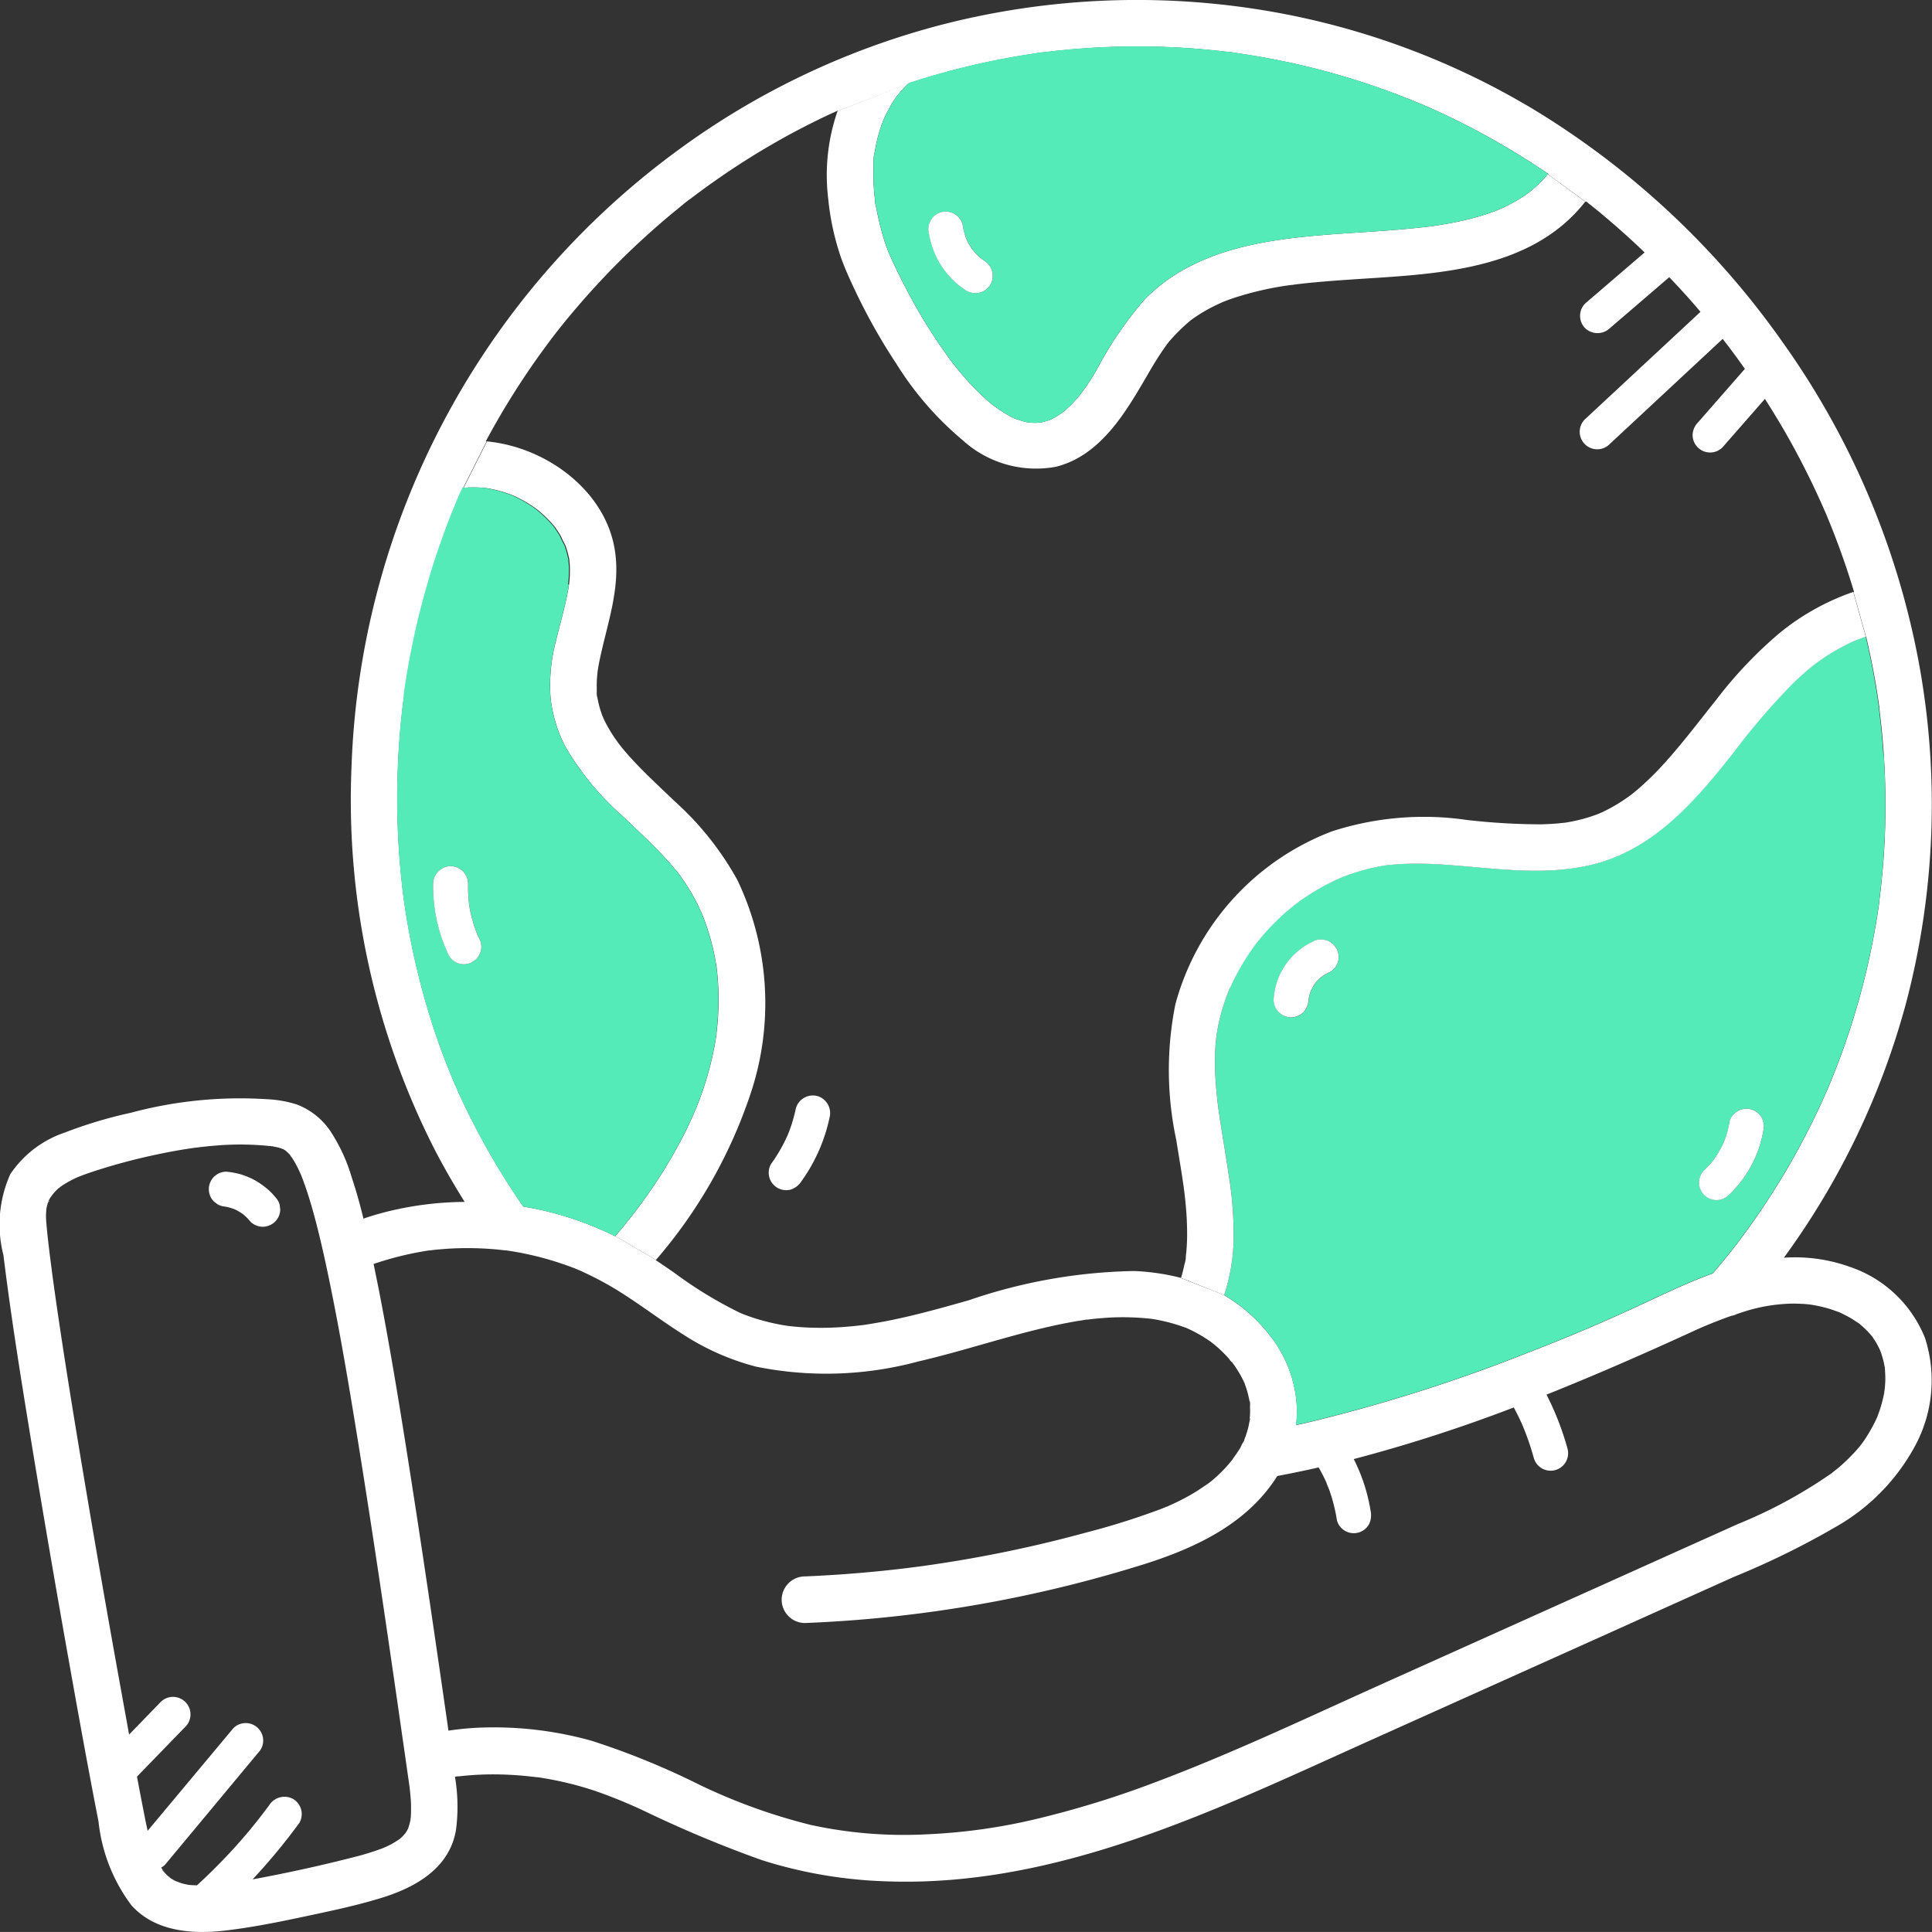 <svg id="Sustainability_White" xmlns="http://www.w3.org/2000/svg" width="92.943" height="92.941" viewBox="0 0 92.943 92.941">
  <rect x="0" y="0" width="92.943" height="92.941" fill="#333333" stroke="none"/>
  <path id="Path_4435" data-name="Path 4435" d="M102.869,110.993h0c0-.058.009-.117.011-.177.007-.121.007-.242,0-.363,0-.074.022-.262-.022-.318.007.043.011.076.013.1a.247.247,0,0,0-.007-.036l-.013-.076c-.011-.065-.025-.13-.04-.193-.027-.117-.056-.229-.092-.343-.031-.1-.07-.2-.1-.3-.027-.054-.052-.112-.081-.166a5.3,5.3,0,0,0-.386-.653c-.029-.043-.061-.085-.092-.128h0c-.009-.011-.016-.022-.025-.034-.058-.083-.049-.049-.025-.011-.058-.065-.139-.179-.157-.2a6.331,6.331,0,0,0-.581-.57c-.04-.036-.083-.07-.123-.105-.009-.007-.128-.094-.128-.1l-.036-.027-.135-.092a7.153,7.153,0,0,0-.668-.395c-.11-.056-.22-.108-.332-.159-.027-.011-.043-.02-.056-.025-.031-.011-.063-.02-.09-.029a8.458,8.458,0,0,0-.908-.271c-.146-.034-.294-.065-.442-.092-.083-.016-.166-.027-.249-.04h-.013a12.5,12.5,0,0,0-1.854-.061c-.323.016-.646.043-.966.078-.067.007-.137.016-.2.025l-.029,0-.027,0c-.152.027-.3.047-.455.072-2.592.442-5.074,1.35-7.63,1.94a16.97,16.97,0,0,1-7.823.249,11.972,11.972,0,0,1-3.493-1.543c-1-.632-1.946-1.352-2.946-1.989a15.383,15.383,0,0,0-1.514-.85c-.137-.067-.278-.132-.417-.2l-.112-.049c-.052-.02-.13-.054-.13-.054-.244-.1-.489-.188-.738-.271a14.754,14.754,0,0,0-1.646-.453c-.3-.065-.6-.121-.908-.166-.045-.007-.087-.013-.132-.018-.011,0-.02,0-.027,0-.139-.013-.276-.031-.415-.043a15.477,15.477,0,0,0-1.706-.061c-.309.007-.617.022-.924.049-.121.009-.244.02-.368.034l-.229.027H63.39l-.016,0a15.555,15.555,0,0,0-2.655.65c.09.435.179.87.265,1.305.585,3.014,1.072,6.047,1.545,9.079.628,4.018,1.213,8.041,1.792,12.066a14.286,14.286,0,0,1,1.545-.146,17.5,17.5,0,0,1,5.337.632,36.938,36.938,0,0,1,5.209,2.126,27.789,27.789,0,0,0,5.33,1.922,21.008,21.008,0,0,0,5.552.455,27.868,27.868,0,0,0,5.556-.8,46.535,46.535,0,0,0,5.615-1.76c3.657-1.381,7.225-3.079,10.844-4.707l11.42-5.133q2.822-1.271,5.646-2.538a22.966,22.966,0,0,0,4.5-2.444c.007-.009.224-.182.249-.2.074-.061.148-.126.22-.188.159-.144.314-.289.462-.444.13-.132.258-.271.377-.413.009-.009.13-.166.13-.161.025-.04.054-.076.083-.117a7.744,7.744,0,0,0,.632-1.11c.011-.025.02-.043.029-.058s.011-.036.02-.065l.074-.2c.07-.2.128-.4.177-.608.025-.1.045-.206.065-.309,0-.02.025-.206.027-.206.011-.141.022-.28.025-.422,0-.173-.011-.341-.02-.513a.469.469,0,0,1,0-.054.412.412,0,0,1-.013-.052c-.022-.1-.038-.2-.065-.3s-.054-.2-.085-.294c0-.016-.061-.159-.067-.186a4.263,4.263,0,0,0-.2-.388c-.052-.083-.108-.164-.161-.247a.276.276,0,0,0-.018-.027.178.178,0,0,0-.013-.018,4.976,4.976,0,0,0-.365-.388c-.072-.067-.146-.13-.217-.193-.016-.013-.027-.025-.036-.031s-.027-.018-.047-.029c-.137-.09-.269-.182-.413-.262s-.318-.17-.484-.247c-.02-.007-.04-.016-.052-.02-.094-.031-.186-.067-.28-.1-.191-.063-.386-.117-.581-.161-.1-.022-.2-.043-.3-.063-.007,0-.07-.009-.121-.02l-.179-.022c-.1-.011-.2-.018-.3-.022-.166-.011-.334-.013-.5-.011a8.094,8.094,0,0,0-2.415.431l-.2.065a.936.936,0,0,1-.28.092,21.728,21.728,0,0,0-2.022.827c-2.26,1.034-4.547,2.036-6.866,2.962a13.672,13.672,0,0,1,1.016,2.621.841.841,0,0,1-1.621.446,13.5,13.5,0,0,0-.511-1.5.358.358,0,0,0-.022-.052c-.02-.052-.043-.1-.065-.15-.054-.117-.108-.233-.164-.348-.067-.135-.137-.269-.206-.4a74.013,74.013,0,0,1-7.7,2.484,8.471,8.471,0,0,1,.812,2.5.978.978,0,0,1-.085.648.84.84,0,0,1-1.536-.2,7.977,7.977,0,0,0-.368-1.462c-.04-.114-.105-.233-.135-.35-.029-.061-.056-.121-.085-.182-.09-.188-.188-.37-.291-.552q-.992.225-1.993.413c-.011.02-.022.04-.036.061-1.431,2.229-3.848,3.375-6.292,4.157a62.819,62.819,0,0,1-16.391,2.854,1.121,1.121,0,1,1,0-2.242q.969-.04,1.933-.112,1.019-.074,2.034-.182c.339-.036.677-.074,1.016-.117l.48-.061.052-.007.182-.025q2-.279,3.973-.684,1.947-.4,3.868-.926a35.338,35.338,0,0,0,3.6-1.135c.092-.036.182-.074.274-.11l.009,0,.038-.018c.119-.054.238-.108.357-.164.265-.126.525-.26.778-.408.283-.164.549-.345.818-.531l.027-.018c.034-.025.067-.054.1-.078.112-.092.22-.188.325-.287a6.819,6.819,0,0,0,.543-.567c.045-.052.087-.108.132-.159a.135.135,0,0,1,.016-.022c.065-.1.132-.191.2-.287s.132-.2.2-.307a1.244,1.244,0,0,1,.161-.3c.013-.036.025-.07.036-.105a.35.35,0,0,1-.025.058c0-.013.011-.034.022-.065l.061-.161c.045-.135.087-.271.121-.408.007-.022.047-.242.07-.354,0,.049,0,.092.009-.02a.109.109,0,0,0,0-.027c0-.007,0-.009,0-.011Zm30.288-34.123v0ZM64.744,128.207c-.038.007-.074.013-.11.018a8.616,8.616,0,0,1,.052,2.54c-.294,1.812-1.87,2.742-3.484,3.254-1.242.392-2.536.659-3.81.931s-2.549.527-3.841.677c-1.576.182-3.361.04-4.485-1.224a8.125,8.125,0,0,1-1.579-4.02c-.513-2.623-.987-5.254-1.455-7.886q-.925-5.19-1.78-10.393c-.489-2.984-.971-5.973-1.341-8.978a5.929,5.929,0,0,1,.33-3.888,5.124,5.124,0,0,1,2.632-2.007,21.36,21.36,0,0,1,3.148-.944A20.277,20.277,0,0,1,55.6,95.63a5.542,5.542,0,0,1,1.433.256,3.425,3.425,0,0,1,1.6,1.267,8.323,8.323,0,0,1,1.036,2.242c.217.65.4,1.314.563,1.98q.457-.158.928-.283a15.917,15.917,0,0,1,3.94-.522c-.538-.861-1.045-1.74-1.507-2.644a37.073,37.073,0,0,1-3.937-18.254A38.405,38.405,0,0,1,75.26,50.051a37.249,37.249,0,0,1,13.1-6.191,37.677,37.677,0,0,1,14.487-.722,36.853,36.853,0,0,1,13.729,4.906A40.021,40.021,0,0,1,128.51,59.222a38.741,38.741,0,0,1,6.561,15.485,37.531,37.531,0,0,1-.648,16.368,37.112,37.112,0,0,1-5.859,12.18,7.787,7.787,0,0,1,3.123.422,5.941,5.941,0,0,1,3.668,3.444,6.637,6.637,0,0,1-.482,5.193,9.857,9.857,0,0,1-3.7,3.825,39.391,39.391,0,0,1-5.014,2.471q-2.919,1.312-5.837,2.626l-11.678,5.249c-7.361,3.31-15.028,7.09-23.315,6.769a22,22,0,0,1-5.942-1.022,57.944,57.944,0,0,1-5.642-2.359,24.086,24.086,0,0,0-2.372-.969,16.2,16.2,0,0,0-2.6-.632l-.173-.027-.016,0h-.025l-.007,0-.074-.009-.3-.034c-.217-.022-.437-.043-.655-.056q-.653-.044-1.305-.034c-.466.009-.928.04-1.392.092a.462.462,0,0,1-.047,0,.02.02,0,0,0-.011,0h-.022Zm-3.561,3.446a.12.12,0,0,0,.018-.009.391.391,0,0,0,.076-.034c.011,0,.022-.007.031-.011.083-.04.164-.078.244-.121.148-.078.287-.168.426-.26h0a.051.051,0,0,1,.011-.011c.047-.045.1-.087.141-.132s.081-.092.121-.137c.045-.067.085-.137.123-.209l.007-.016a3.264,3.264,0,0,0,.1-.35.347.347,0,0,0,.009-.047.138.138,0,0,0,0,.029c0-.058.016-.126.02-.186.011-.168.013-.336.011-.5,0-.209-.018-.415-.038-.621-.007-.09-.018-.177-.027-.267-.007-.047-.011-.094-.018-.139q-.272-1.907-.547-3.812c-.6-4.162-1.213-8.323-1.881-12.476-.431-2.673-.874-5.343-1.422-8-.22-1.067-.457-2.132-.744-3.184-.141-.513-.294-1.027-.478-1.527-.038-.11-.081-.217-.123-.325a.464.464,0,0,0-.018-.045c-.065-.148-.135-.3-.211-.442s-.157-.283-.247-.417a.123.123,0,0,0-.016-.02.114.114,0,0,0-.02-.029.194.194,0,0,0-.016-.022.157.157,0,0,0-.018-.022s0,0,0-.007v0c-.007-.011-.016-.022-.022-.036a.14.14,0,0,0,.022.036c-.063-.067-.132-.13-.2-.193-.02-.013-.043-.029-.065-.043s-.065-.036-.1-.052c-.063-.02-.126-.043-.191-.061-.085-.02-.173-.036-.26-.052a.37.37,0,0,1,.047,0c-.022,0-.045-.007-.067-.009h-.025c-.067-.013-.159-.018-.112-.011a13.771,13.771,0,0,0-2.3-.045c-.294.02-.585.045-.879.078-.119.013-.238.027-.357.043h-.02c-.074.009-.15.02-.224.031q-.817.121-1.626.294a28.864,28.864,0,0,0-3.094.827c-.137.047-.274.092-.41.141-.047.016-.269.105-.289.11a5.205,5.205,0,0,0-.59.3c-.094.054-.182.114-.271.173-.029.031-.083.063-.108.085-.126.11-.226.238-.341.357a1.015,1.015,0,0,1,.081-.076,1.913,1.913,0,0,0-.144.188c-.007.009-.025.052-.045.1.007-.036,0-.049-.02.013-.009.029-.018.058-.029.087a.078.078,0,0,1-.02.027s.011-.007.016-.011-.007.02-.009.029c-.025.078-.045.159-.063.24,0,.025-.007.049-.009.074,0,.072-.011.146-.011.218a3.747,3.747,0,0,0,.02.475c.038.46.094.919.148,1.377.034.274.07.545.105.816.007.065.016.13.025.2a.007.007,0,0,0,0,0l.061.448c.426,3.063.926,6.117,1.435,9.169q.834,4.978,1.731,9.944l.471,2.6,1.518-1.567a.841.841,0,0,1,1.188,1.191l-2.327,2.4q.212,1.13.437,2.258c.025.117.052.231.076.348l4.124-4.937a.84.84,0,0,1,1.188,1.188L50.7,132.441a.632.632,0,0,1-.2.152l.074.105c-.025-.02-.025.009.022.063.016.016.031.034.047.052a.09.09,0,0,0,.011.02.032.032,0,0,0,0-.013l.027.034c.045.047.09.092.135.137a2.329,2.329,0,0,1,.179.155l-.045-.049a.306.306,0,0,0,.047.034q.077.05.161.094c.022.011.049.022.076.034l.038.013a2.85,2.85,0,0,0,.3.1c.083.02.168.038.251.054h0c.135.013.269.018.4.022.63-.579,1.235-1.184,1.81-1.818.314-.348.619-.7.913-1.065l.215-.267c.029-.04.061-.078.092-.119l.045-.058c.135-.173.267-.35.4-.527a.864.864,0,0,1,1.15-.3.843.843,0,0,1,.3,1.15A29.091,29.091,0,0,1,54.9,133.16c.35-.063.7-.13,1.045-.2q1.968-.39,3.908-.89a12.517,12.517,0,0,0,1.33-.417ZM62.172,76.3c-.04.327-.081.659-.114.989-.078.76-.132,1.52-.164,2.285a37.659,37.659,0,0,0,.076,4.471c.031.4.067.794.112,1.188.018.164.036.33.056.493.009.072.02.144.029.218,0,.034.013.1.016.126.105.738.231,1.471.381,2.2a35.768,35.768,0,0,0,1.17,4.31q.363,1.063.8,2.1c.025.056.07.164.078.186l.1.229c.087.2.175.388.265.583.159.341.325.682.5,1.018a35.28,35.28,0,0,0,2.446,4.1c.217.036.433.074.65.119a15.782,15.782,0,0,1,3.547,1.2c.074.034.148.072.222.108a.049.049,0,0,0,.009-.011l1.953,1.15-.009.011q.451.3.9.614a19.916,19.916,0,0,0,3.144,1.915c.022.011.047.02.069.031l.063.025c.063.025.123.049.186.072.141.052.283.1.426.146.3.094.605.175.915.24.161.036.325.067.489.094l.117.018c.047.007.164.022.177.022.3.034.6.056.9.067a14.708,14.708,0,0,0,1.913-.052c.184-.016.368-.034.552-.056l.141-.018.112-.016c.3-.045.594-.1.892-.152,1.37-.262,2.715-.639,4.058-1.02a25.779,25.779,0,0,1,7.962-1.408,10.892,10.892,0,0,1,2.188.314l2.148.845a.023.023,0,0,0,0,.009,7.777,7.777,0,0,1,2.287,2.058,5.987,5.987,0,0,1,1.193,3.182,4.881,4.881,0,0,1-.031,1.007c.17-.038.341-.072.511-.112a78.629,78.629,0,0,0,10.622-3.363c1.744-.675,3.164-1.269,4.854-2.038,1.341-.61,2.673-1.28,4.061-1.783.379-.442.749-.892,1.105-1.352l.076-.1.164-.218c.092-.121.182-.244.269-.365.2-.269.388-.538.574-.812a36.028,36.028,0,0,0,2.09-3.44q.478-.9.906-1.823c.135-.294.265-.59.395-.886a.333.333,0,0,1,.016-.038c0-.007,0-.011.007-.018.034-.083.067-.164.1-.244.056-.137.11-.271.164-.408a35.584,35.584,0,0,0,2.065-7.617c.029-.188.056-.374.083-.561,0-.009,0-.013,0-.022s0-.016,0-.025c.007-.058.013-.117.02-.173.04-.318.076-.635.105-.953q.1-1,.139-2a36.526,36.526,0,0,0-.052-3.933q-.067-.985-.186-1.964c-.011-.083-.018-.166-.029-.247,0-.009,0-.018,0-.027a.02.02,0,0,0,0-.011v-.022c0-.02-.007-.04-.009-.049-.02-.146-.04-.291-.063-.437-.049-.318-.1-.639-.159-.957q-.175-.965-.4-1.924s-.007,0-.009,0l-.6-2.159a.184.184,0,0,0,.025-.009c-.37-1.227-.8-2.431-1.292-3.615a.163.163,0,0,0-.011-.027c-.018-.043-.034-.083-.052-.126-.036-.083-.074-.166-.11-.249-.061-.139-.123-.278-.186-.417-.137-.3-.28-.608-.426-.908q-.454-.932-.955-1.839c-.395-.713-.816-1.41-1.256-2.1q-1.019,1.167-2.043,2.334a.841.841,0,0,1-1.435-.594.888.888,0,0,1,.247-.594q1.12-1.278,2.238-2.558a.18.18,0,0,1,.031-.027c-.018-.022-.031-.045-.049-.07-.209-.3-.424-.592-.641-.883-.092-.121-.184-.242-.278-.363-.029-.04-.09-.119-.1-.132s0,0,0,0l-5.442,5.065a.842.842,0,0,1-1.191-1.191l5.563-5.175c-.157-.184-.314-.37-.475-.552-.334-.379-.679-.749-1.027-1.114l-2.857,2.453a.861.861,0,0,1-1.188,0,.842.842,0,0,1,0-1.188l2.859-2.455c-.186-.179-.374-.359-.563-.534q-.713-.656-1.453-1.276c-.235-.2-.473-.386-.711-.576l-.09-.07-.018.02-1.805-1.318a.17.17,0,0,0,.016-.018,36.411,36.411,0,0,0-4.949-2.839c-.262-.126-.527-.247-.792-.363-.146-.065-.292-.128-.435-.191l-.013,0c-.052-.022-.1-.045-.157-.065-.556-.231-1.121-.446-1.688-.648-1.1-.392-2.227-.729-3.361-1.011s-2.269-.5-3.419-.675c-.083-.011-.166-.022-.249-.036a3.37,3.37,0,0,0-.446-.056c-.283-.034-.563-.063-.843-.09q-.844-.081-1.691-.121c-1.15-.054-2.305-.054-3.455,0q-.885.044-1.762.128-.457.044-.915.1c-.076.011-.426.034-.24.025-.126.013-.253.04-.377.058a36.213,36.213,0,0,0-5.96,1.41l-.013.016L83.043,48.1s.007-.02.011-.029c-.128.056-.253.112-.379.17q-1.6.747-3.117,1.646t-2.973,1.962c-.15.11-.3.22-.446.332-.025.02-.1.072-.155.117l-.025.018a.1.1,0,0,0-.016.011l-.011.009s0,0-.007,0c-.217.161-.424.339-.632.509q-.72.585-1.408,1.209a36.621,36.621,0,0,0-2.608,2.6q-.615.676-1.2,1.383c-.215.26-.424.522-.632.787a.235.235,0,0,1-.018.025s-.007.009-.013.016l-.128.168c-.094.123-.186.249-.278.374a37.353,37.353,0,0,0-2.89,4.572.124.124,0,0,1,.04,0l-1.123,2.229h-.016a.032.032,0,0,1,0,.007h.018v0h-.02c-.085.193-.175.386-.26.579-.009.02-.013.034-.02.047-.02.047-.038.1-.058.144l-.114.278c-.061.152-.123.307-.182.462q-.2.511-.381,1.029-.367,1.033-.67,2.085a38.049,38.049,0,0,0-1.009,4.467c-.031.2-.063.395-.092.592l-.04.3a.046.046,0,0,0,0,.011c0,.007,0,.011,0,.018a.2.2,0,0,0,0,.036s0,.007,0,.009V76.3Z" transform="translate(-42.747 -42.75)" fill="#fff"/>
  <path id="Path_4436" data-name="Path 4436" d="M335.568,184.989a36.511,36.511,0,0,1,.052,3.933q-.04,1-.139,2c-.029.318-.065.635-.105.953-.007.056-.013.114-.02.173,0,.009,0,.018,0,.025s0,.013,0,.022c-.027.186-.054.372-.083.561a35.584,35.584,0,0,1-2.065,7.617c-.054.137-.108.271-.164.408-.034.081-.067.161-.1.244,0,.007,0,.011-.007.018a.33.33,0,0,0-.016.038c-.13.3-.26.592-.395.886q-.427.925-.906,1.823a36.022,36.022,0,0,1-2.09,3.44c-.186.274-.379.543-.574.812-.087.121-.177.244-.269.365l-.164.217-.076.1c-.357.46-.727.91-1.105,1.352-1.388.5-2.72,1.173-4.061,1.783-1.691.769-3.11,1.363-4.854,2.038a78.628,78.628,0,0,1-10.622,3.363c-.17.04-.341.074-.511.112a4.88,4.88,0,0,0,.031-1.007,5.987,5.987,0,0,0-1.193-3.182,7.777,7.777,0,0,0-2.287-2.058s0-.007,0-.009a9.227,9.227,0,0,0,.446-2.4,17.512,17.512,0,0,0-.233-3.406c-.076-.54-.166-1.079-.253-1.619-.045-.271-.087-.54-.13-.812-.02-.128-.04-.256-.058-.383-.009-.065-.018-.128-.029-.193,0-.011-.009-.065-.016-.112l-.02-.164c-.009-.063-.016-.128-.025-.191-.013-.128-.027-.256-.04-.381-.029-.285-.052-.572-.067-.857a12.217,12.217,0,0,1,.011-1.543c.009-.105.02-.209.031-.314,0-.025,0-.052.009-.076a.038.038,0,0,1,0-.016c.04-.233.081-.464.132-.7a10.573,10.573,0,0,1,.383-1.276l.1-.256.007-.013.013-.029c.013-.029.025-.063.036-.087.1-.215.2-.426.312-.635a11.172,11.172,0,0,1,.7-1.141c.061-.085.121-.17.184-.256.013-.02.029-.04.045-.063a.2.2,0,0,1,.02-.022c.148-.186.3-.368.46-.543a11.137,11.137,0,0,1,.955-.942c.078-.07.159-.137.24-.2.049-.043.1-.085.152-.126l.029-.022c.049-.038.164-.121.184-.137.094-.07.193-.137.289-.2a10.668,10.668,0,0,1,1.186-.7c.177-.09.359-.173.54-.253.043-.016.083-.034.123-.049.121-.047.244-.092.368-.135a9.852,9.852,0,0,1,1.289-.348c.1-.02.206-.04.309-.056l.13-.02h0c.276-.027.552-.052.83-.063a17.253,17.253,0,0,1,1.769.027c2.428.15,4.863.594,7.274.009,2.96-.718,4.971-3.063,6.778-5.352a33.6,33.6,0,0,1,2.875-3.354c.265-.256.536-.5.816-.735.067-.054.135-.108.2-.164a0,0,0,0,0,0,0l.027-.02c.157-.117.316-.229.478-.339a10.135,10.135,0,0,1,.964-.567c.159-.083.321-.159.484-.233l.018-.007c-.056.027-.092.058.074-.029.092-.036.184-.072.276-.105.058-.02.119-.038.177-.056a.009.009,0,0,0,.009,0q.225.959.4,1.924c.056.318.11.639.159.957.022.146.043.292.063.437,0,.009,0,.029.009.049v.022a.02.02,0,0,1,0,.011c0,.009,0,.018,0,.027.011.081.018.164.029.247q.118.979.186,1.964Zm-5.789,18.131a.93.93,0,0,0-.085-.648.865.865,0,0,0-.5-.386.849.849,0,0,0-.648.085.828.828,0,0,0-.388.5,4.722,4.722,0,0,1-.274.989,5.048,5.048,0,0,1-.511.879,4.662,4.662,0,0,1-.439.478.841.841,0,0,0,1.191,1.188A5.588,5.588,0,0,0,329.779,203.12Zm-20.458-8.139a.841.841,0,0,0-.585-1.036l-.224-.029a.823.823,0,0,0-.424.114,3.284,3.284,0,0,0-1.863,2.794.848.848,0,0,0,.247.594.839.839,0,0,0,1.188,0,.927.927,0,0,0,.247-.594c0-.009,0-.018,0-.027a2.514,2.514,0,0,1,.11-.41,2.812,2.812,0,0,1,.222-.381,1.684,1.684,0,0,1,.7-.522A.85.85,0,0,0,309.321,194.981Z" transform="translate(-244.951 -148.721)" fill="#55ebb9"/>
  <path id="Path_4437" data-name="Path 4437" d="M445.95,194.85v0Z" transform="translate(-355.541 -160.745)" fill="#fff"/>
  <path id="Path_4438" data-name="Path 4438" d="M445.9,194.52s0,.018,0,.027C445.9,194.538,445.9,194.529,445.9,194.52Z" transform="translate(-355.503 -160.489)" fill="#fff"/>
  <path id="Path_4439" data-name="Path 4439" d="M296.426,188.781c0,.011-.013.029-.022.054a.065.065,0,0,0-.007.022l-.007.013-.1.256a10.561,10.561,0,0,0-.383,1.276c-.052.231-.092.462-.132.7a.037.037,0,0,0,0,.016c0,.025-.007.052-.009.076-.011.105-.022.209-.031.314a12.205,12.205,0,0,0-.011,1.543c.016.285.038.572.067.857.013.126.027.253.04.381.009.063.016.128.025.191l.02.164c.007.047.016.1.016.112.011.065.02.128.029.193.018.128.038.256.058.383.043.271.085.54.13.812.087.54.177,1.079.253,1.619a17.512,17.512,0,0,1,.233,3.406,9.226,9.226,0,0,1-.446,2.4L294,202.715l.076.018c.061-.2.114-.413.157-.621a1.609,1.609,0,0,0,.078-.424.86.86,0,0,1-.013.11.63.63,0,0,1,.009-.1c0-.061.011-.119.018-.179.022-.24.036-.48.04-.722a14.419,14.419,0,0,0-.072-1.617c-.011-.139-.027-.28-.043-.422-.009-.078-.02-.157-.029-.235,0-.011-.007-.047-.011-.078s-.009-.081-.011-.094c-.009-.063-.018-.128-.029-.191-.02-.141-.04-.285-.063-.426-.085-.543-.177-1.083-.262-1.623a16.048,16.048,0,0,1-.043-6.536,12.344,12.344,0,0,1,7.543-8.319,14.331,14.331,0,0,1,6.471-.545,31.863,31.863,0,0,0,3.581.211c.309-.007.617-.025.924-.056l.182-.02a.1.1,0,0,0,.029,0c.137-.022.271-.045.408-.074a7.379,7.379,0,0,0,1.13-.323c.038-.013.076-.027.112-.043.058-.027.119-.052.177-.078.152-.074.3-.15.451-.233a8.5,8.5,0,0,0,.872-.563l.074-.054c.056-.047.112-.092.168-.137q.185-.155.363-.316.383-.346.74-.72c1-1.054,1.875-2.227,2.783-3.361a20.471,20.471,0,0,1,3.063-3.229,11.54,11.54,0,0,1,3.541-1.973l.6,2.159c-.058.018-.119.036-.177.056-.092.034-.184.07-.276.105l.016-.009a.267.267,0,0,1-.045.018l-.016.007-.029.013-.018.007c-.164.074-.325.15-.484.233a10.141,10.141,0,0,0-.964.567c-.161.11-.321.222-.478.339l-.027.02,0,0c-.067.056-.135.11-.2.164-.28.233-.552.48-.816.735a33.592,33.592,0,0,0-2.875,3.354c-1.807,2.289-3.819,4.635-6.778,5.352-2.41.585-4.846.141-7.274-.009a17.252,17.252,0,0,0-1.769-.027c-.278.011-.554.036-.83.063h0l-.13.02c-.1.016-.206.036-.309.056a9.855,9.855,0,0,0-1.289.348c-.123.043-.247.087-.368.135-.04.016-.081.034-.123.049-.182.081-.363.164-.54.253a10.671,10.671,0,0,0-1.186.7c-.1.065-.2.132-.289.2-.02.016-.135.1-.184.137l-.029.022c-.052.04-.1.083-.152.126-.081.067-.161.135-.24.2a11.137,11.137,0,0,0-.955.942c-.159.175-.312.357-.46.543a.2.2,0,0,0-.02.022c-.016.022-.031.043-.045.063-.063.085-.123.17-.184.256a11.182,11.182,0,0,0-.7,1.141c-.11.209-.215.419-.312.635-.011.025-.022.058-.036.087,0-.018.011-.034.016-.047Z" transform="translate(-237.257 -141.266)" fill="#fff"/>
  <path id="Path_4440" data-name="Path 4440" d="M440.553,180.1a.245.245,0,0,1,.029-.009c-.166.087-.13.056-.074.029l.029-.013s.009,0,.016-.007Z" transform="translate(-351.283 -149.295)" fill="#fff"/>
  <path id="Path_4441" data-name="Path 4441" d="M410.285,281.041a.929.929,0,0,1,.085.648,5.588,5.588,0,0,1-1.657,3.088.841.841,0,1,1-1.191-1.188,4.657,4.657,0,0,0,.439-.478,5.048,5.048,0,0,0,.511-.879,4.719,4.719,0,0,0,.274-.989.828.828,0,0,1,.388-.5.849.849,0,0,1,.648-.085A.865.865,0,0,1,410.285,281.041Z" transform="translate(-325.542 -227.29)" fill="#fff"/>
  <path id="Path_4442" data-name="Path 4442" d="M229.266,76.79a.347.347,0,0,0-.034-.018c.123.045.244.087.37.121.081.022.161.04.244.056a.024.024,0,0,1,.011,0c.114.009.229.016.345.013.065,0,.132-.007.2-.011a.038.038,0,0,1,.016,0,3.214,3.214,0,0,0,.357-.1.236.236,0,0,0,.1-.029l.027-.013a.516.516,0,0,1,.076-.027l-.047.013c.049-.027.1-.052.15-.078.143-.078.276-.168.41-.26.027-.022.056-.045.083-.07.076-.065.152-.132.224-.2.144-.137.278-.283.408-.433.038-.045.076-.087.112-.132a.038.038,0,0,1,0,.011.091.091,0,0,0,.011-.02h0c.067-.11.157-.211.231-.316.191-.271.365-.554.536-.836a17.717,17.717,0,0,1,2.345-3.444c2.827-2.884,7.193-3,10.958-3.256.953-.065,1.9-.141,2.852-.258l.034-.007c.043,0,.085-.011.13-.018.117-.018.233-.036.35-.056q.33-.054.659-.121c.428-.087.852-.193,1.269-.321.231-.072.462-.152.688-.24.054-.022.193-.09.213-.1-.009,0-.049.027-.148.076.087-.045.182-.081.271-.123a7.674,7.674,0,0,0,1.1-.637c.045-.031.09-.065.132-.1.074-.063.15-.123.224-.186.15-.135.294-.274.433-.419.076-.081.148-.164.22-.247l1.8,1.318q-.172.219-.357.424c-2.762,3.034-7.31,3.07-11.092,3.334-.518.036-1.034.074-1.547.123-.244.022-.489.047-.731.076-.105.011-.211.025-.314.038l.022,0-.058.009a.2.2,0,0,1-.04,0l-.1.013a15.151,15.151,0,0,0-2.729.63c-.117.04-.233.081-.35.126l-.157.063c-.175.078-.35.159-.52.247-.215.112-.426.233-.63.365-.083.054-.168.11-.251.168-.04.029-.078.058-.119.085a9.033,9.033,0,0,0-1.054,1.038l-.036.043a.33.33,0,0,0-.02.029c-.056.074-.112.15-.166.229q-.135.192-.262.39c-.188.291-.366.59-.54.89-1.04,1.785-2.249,3.895-4.419,4.435a5.243,5.243,0,0,1-4.485-1.283,15.416,15.416,0,0,1-3.186-3.673,28.417,28.417,0,0,1-2.045-3.653c-.211-.446-.415-.9-.585-1.361a12.462,12.462,0,0,1-.65-2.942,9.4,9.4,0,0,1,.451-4.2l3.415-1.339c-.11.11-.218.22-.321.336-.038.043-.076.087-.112.132-.007.007-.022.022-.038.04a.1.1,0,0,1-.013.016l-.013.013a3.833,3.833,0,0,0-.43.67c-.081.141-.155.285-.224.433-.013.031-.029.085-.04.121,0-.02.013-.049.022-.094a1.348,1.348,0,0,1-.058.148,6.923,6.923,0,0,0-.265.834c-.038.152-.072.307-.1.462l-.027.155c-.009.054-.016.105-.025.157.007-.047.013-.094.02-.144a2.473,2.473,0,0,0-.061.783c-.011.3-.007.6.011.9.009.144.02.285.034.426.007.052.011.1.018.155v.009a1.522,1.522,0,0,0,.074.455c.022.126.047.251.074.374.054.258.117.511.188.765a8.213,8.213,0,0,0,.253.8c.025.067.052.132.078.2a.45.45,0,0,0,.022.047c.215.5.453.984.7,1.464a26.084,26.084,0,0,0,2.3,3.729c.025.036.052.07.076.1l.146.182c.117.146.238.289.361.433.244.283.5.556.769.816.132.128.269.253.408.374q.1.091.209.175l.036.029a7.178,7.178,0,0,0,.8.516l.146.072c-.02,0,.022.022.065.038l.031.009.076.034Z" transform="translate(-180.364 -56.621)" fill="#fff"/>
  <path id="Path_4443" data-name="Path 4443" d="M247.517,52.987l-.047-.007-.047-.007.047.007h.009a.221.221,0,0,0,.038,0Zm12.832,7.485c-.02.009-.159.076-.213.1-.227.087-.457.168-.688.24-.417.128-.841.233-1.269.321q-.33.067-.659.121c-.117.02-.233.038-.35.056-.045.007-.087.013-.13.018l-.034.007c-.948.117-1.9.193-2.852.258-3.765.258-8.13.372-10.958,3.256a17.717,17.717,0,0,0-2.345,3.444c-.17.283-.345.565-.536.836-.074.105-.164.206-.231.316h0l-.007.009c-.036.045-.074.087-.112.132-.13.15-.265.3-.408.433-.072.072-.148.139-.224.2-.027.025-.056.047-.083.07-.135.092-.267.182-.41.26-.049.027-.1.052-.15.078l.047-.013a.516.516,0,0,0-.076.027l-.027.013a.236.236,0,0,1-.1.029,3.216,3.216,0,0,1-.357.1.038.038,0,0,0-.016,0c-.067,0-.135.011-.2.011-.117,0-.231,0-.345-.013a.024.024,0,0,0-.011,0c-.083-.016-.164-.034-.244-.056-.126-.034-.247-.076-.37-.121a.243.243,0,0,1,.034.018l-.076-.034-.031-.009c-.043-.016-.085-.043-.065-.038l-.146-.072a7.184,7.184,0,0,1-.8-.516l-.036-.029q-.108-.084-.209-.175c-.139-.121-.276-.247-.408-.374-.269-.26-.525-.534-.769-.816-.123-.144-.244-.287-.361-.433l-.146-.182c-.025-.034-.052-.067-.076-.1a26.084,26.084,0,0,1-2.3-3.729c-.247-.48-.484-.966-.7-1.464a.452.452,0,0,1-.022-.047c-.027-.067-.054-.132-.078-.2a8.213,8.213,0,0,1-.253-.8c-.072-.253-.135-.507-.188-.765-.027-.123-.052-.249-.074-.374a1.521,1.521,0,0,1-.074-.455V60c-.007-.052-.011-.1-.018-.155-.013-.141-.025-.283-.034-.426-.018-.3-.022-.6-.011-.9a2.473,2.473,0,0,1,.061-.783c-.007.049-.013.1-.02.144.009-.052.016-.1.025-.157l.027-.155c.029-.155.063-.309.1-.462a6.923,6.923,0,0,1,.265-.834,1.345,1.345,0,0,0,.058-.148c-.009.045-.018.074-.022.094.011-.036.027-.09.04-.121.07-.148.143-.291.224-.433a3.832,3.832,0,0,1,.43-.67.022.022,0,0,1,.011-.009.007.007,0,0,1,0,0,.1.1,0,0,0,.013-.016c.016-.018.031-.034.038-.04.036-.045.074-.09.112-.132.1-.117.211-.226.321-.336l.013-.016a36.213,36.213,0,0,1,5.96-1.41c.123-.018.251-.045.377-.058l.049,0a.161.161,0,0,0-.049,0c-.186.009.164-.013.24-.025q.457-.057.915-.1.878-.084,1.762-.128c1.15-.054,2.305-.054,3.455,0q.848.04,1.691.121c.28.027.561.056.843.09a3.372,3.372,0,0,1,.446.056c.083.013.166.025.249.036q1.725.256,3.419.675c1.135.283,2.258.619,3.361,1.011.567.2,1.132.417,1.688.648.054.02.105.043.157.065l.013,0c.143.063.289.126.435.191.265.117.529.238.792.363a36.412,36.412,0,0,1,4.949,2.839.111.111,0,0,1-.016.018c-.072.083-.143.166-.22.247-.139.146-.283.285-.433.419-.074.063-.15.123-.224.186-.043.031-.087.065-.132.1a7.674,7.674,0,0,1-1.1.637c-.09.043-.184.078-.271.123.1-.049.139-.072.148-.076Zm-24.575,3.673a.859.859,0,0,0-.3-1.15l-.112-.081a2.437,2.437,0,0,1-.924-1.666.835.835,0,0,0-.386-.5.862.862,0,0,0-.648-.085.852.852,0,0,0-.5.386c-.029.067-.056.135-.085.2a.837.837,0,0,0,0,.446,4.015,4.015,0,0,0,1.81,2.751A.848.848,0,0,0,235.775,64.145Z" transform="translate(-188.124 -50.454)" fill="#55ebb9"/>
  <path id="Path_4444" data-name="Path 4444" d="M319.02,244.727a.859.859,0,0,1,.083.648.85.85,0,0,1-.386.5,1.683,1.683,0,0,0-.7.522,2.818,2.818,0,0,0-.222.381,2.518,2.518,0,0,0-.11.41c0,.009,0,.018,0,.027a.927.927,0,0,1-.247.594.864.864,0,0,1-.594.247.854.854,0,0,1-.594-.247.842.842,0,0,1-.247-.594,3.284,3.284,0,0,1,1.863-2.794.823.823,0,0,1,.424-.114l.224.029a.86.86,0,0,1,.5.388Z" transform="translate(-254.734 -199.115)" fill="#fff"/>
  <path id="Path_4445" data-name="Path 4445" d="M319.857,103.87h.02c-.038.007-.065.011-.087.013l.027-.007a.2.2,0,0,0,.04,0Z" transform="translate(-257.67 -90.165)" fill="#fff"/>
  <path id="Path_4446" data-name="Path 4446" d="M319.656,103.92c-.016,0-.027,0-.036.007A.318.318,0,0,0,319.656,103.92Z" transform="translate(-257.538 -90.204)" fill="#fff"/>
  <path id="Path_4447" data-name="Path 4447" d="M310.89,343.71c0,.016,0,.027,0,.034S310.892,343.726,310.89,343.71Z" transform="translate(-250.765 -276.227)" fill="#fff"/>
  <path id="Path_4448" data-name="Path 4448" d="M310.831,347.1v.011c0,.011-.007.029-.011.047a.16.16,0,0,1,.013-.058Z" transform="translate(-250.711 -278.857)" fill="#fff"/>
  <path id="Path_4449" data-name="Path 4449" d="M307.467,54.034a.222.222,0,0,1-.038,0h-.009a.3.3,0,0,1,.047.007Z" transform="translate(-248.073 -51.501)" fill="#fff"/>
  <path id="Path_4450" data-name="Path 4450" d="M307.21,53.99l.047.007Z" transform="translate(-247.91 -51.47)" fill="#fff"/>
  <path id="Path_4451" data-name="Path 4451" d="M307.206,335.239h0a.028.028,0,0,1-.016-.009Z" transform="translate(-247.895 -269.648)" fill="#fff"/>
  <path id="Path_4452" data-name="Path 4452" d="M266.049,53.98a.184.184,0,0,0-.049,0C266.013,53.982,266.029,53.982,266.049,53.98Z" transform="translate(-215.941 -51.462)" fill="#fff"/>
  <path id="Path_4453" data-name="Path 4453" d="M244.612,90.5a.859.859,0,0,1,.3,1.15.848.848,0,0,1-1.15.3,4.015,4.015,0,0,1-1.809-2.751.837.837,0,0,1,0-.446c.029-.067.056-.135.085-.2a.852.852,0,0,1,.5-.386.862.862,0,0,1,.648.085.835.835,0,0,1,.386.5,3.138,3.138,0,0,0,.168.668,2.423,2.423,0,0,0,.756,1Z" transform="translate(-197.264 -77.959)" fill="#fff"/>
  <path id="Path_4454" data-name="Path 4454" d="M210.012,277.824a.855.855,0,0,1,.587,1.034,8.149,8.149,0,0,1-1.363,3.079.953.953,0,0,1-.5.386.841.841,0,0,1-1.034-.587.842.842,0,0,1,.085-.648,7.609,7.609,0,0,0,.78-1.348.479.479,0,0,0,.022-.049l.067-.168c.04-.11.081-.22.117-.332a7.794,7.794,0,0,0,.206-.778A.853.853,0,0,1,210.012,277.824Z" transform="translate(-170.691 -225.097)" fill="#fff"/>
  <path id="Path_4455" data-name="Path 4455" d="M146.518,141.543l.027.034C146.536,141.566,146.527,141.552,146.518,141.543Zm2.343,9.2a.177.177,0,0,0-.009-.027A.127.127,0,0,1,148.861,150.739Zm3.632,7.491c-.016-.018-.031-.04-.047-.061-.108-.132-.22-.265-.332-.392-.238-.274-.487-.536-.742-.794-.507-.513-1.034-1-1.554-1.5a13.388,13.388,0,0,1-2.771-3.37,6.558,6.558,0,0,1-.7-2.35,8.228,8.228,0,0,1,.258-2.7c.2-.845.453-1.675.6-2.532.007-.043.018-.143.025-.191,0,.016,0,.036,0,.065.009-.094.022-.188.029-.283a5.609,5.609,0,0,0,.016-.614c0-.108-.016-.213-.022-.321,0-.011,0-.022,0-.029-.031-.152-.063-.3-.108-.448-.027-.092-.056-.182-.09-.269a3.3,3.3,0,0,1-.2-.408c-.083-.148-.177-.285-.271-.424,0,0-.007-.013-.016-.025-.049-.058-.1-.119-.148-.177a6.965,6.965,0,0,0-.7-.666l-.07-.052c-.061-.043-.123-.087-.186-.128-.137-.092-.276-.177-.419-.256s-.314-.166-.475-.24a.079.079,0,0,1-.02-.009c-.081-.029-.161-.063-.244-.09a5.926,5.926,0,0,0-.96-.251c-.009,0-.067-.011-.108-.016-.067-.007-.135-.013-.2-.018-.166-.013-.332-.016-.5-.013-.1,0-.2.007-.3.016h-.072l1.123-2.229c2.758.26,5.568,2.251,6.115,5.036.372,1.89-.321,3.668-.7,5.5-.025.123-.049.249-.07.374-.009.052-.02.137-.025.159-.02.193-.036.383-.04.576,0,.126,0,.251,0,.377,0,.049-.011.251.025.283-.007,0-.045-.26-.007-.052.007.036.011.074.02.11q.024.128.054.256a4.679,4.679,0,0,0,.15.5c0,.016.022.065.038.11-.027-.092.045.1.061.135a6.928,6.928,0,0,0,.522.9c.058.085.117.166.177.249.013.018.065.083.09.117l-.016-.018a.156.156,0,0,0-.031-.034c.011.011.031.038.058.065h0c.031.043.067.083.078.1.056.07.117.139.175.209.233.269.478.529.729.785.531.543,1.09,1.058,1.637,1.585a14.528,14.528,0,0,1,3,3.769,13.738,13.738,0,0,1,.72,10.043,23.657,23.657,0,0,1-4.633,8.243l-1.953-1.15c.105-.123.211-.244.314-.368.141-.173.283-.348.422-.525.029-.036.061-.074.09-.112a.413.413,0,0,1,.034-.043c.011-.016.022-.029.025-.034.029-.036.058-.074.087-.112q.387-.511.751-1.04a23.5,23.5,0,0,0,1.334-2.179c.2-.363.381-.733.554-1.108.054-.117.108-.233.159-.35.016-.038.045-.108.061-.141.072-.177.144-.354.211-.534a15.161,15.161,0,0,0,.664-2.258c.043-.2.081-.4.114-.608.013-.083.027-.168.04-.253,0,.007,0,.011,0,.016a.225.225,0,0,0,.009-.056v-.02a.038.038,0,0,1,0-.018v-.025c.047-.395.078-.789.09-1.186s.009-.789-.016-1.184c-.011-.2-.029-.406-.049-.608,0-.022-.013-.1-.018-.15s-.02-.135-.025-.157a11.091,11.091,0,0,0-.608-2.262c-.02-.054-.043-.108-.065-.164a.034.034,0,0,0-.007-.016c-.027-.067-.058-.13-.09-.2-.078-.173-.164-.341-.253-.509a9.956,9.956,0,0,0-.6-.978c-.054-.078-.11-.152-.164-.229,0,0,0-.007-.009-.011s0-.009-.009-.013-.007-.011-.011-.016Z" transform="translate(-119.861 -116.224)" fill="#fff"/>
  <path id="Path_4456" data-name="Path 4456" d="M136.247,151.99c-.007.047-.018.148-.025.191-.146.857-.4,1.686-.6,2.531a8.228,8.228,0,0,0-.258,2.7,6.557,6.557,0,0,0,.7,2.35,13.388,13.388,0,0,0,2.771,3.37c.52.5,1.047.989,1.554,1.5.256.258.5.52.742.794.112.128.224.26.332.392.016.02.031.043.047.061s.007.011.011.016a.047.047,0,0,1,.009.013c.007.009.009.016.011.018s0,0,0-.007c.054.076.11.15.164.229a9.958,9.958,0,0,1,.6.978c.09.168.175.336.253.509.031.065.063.128.09.2,0,0,0,.009.007.016.022.056.045.11.065.164a11.092,11.092,0,0,1,.608,2.262c0,.022.016.105.025.157s.016.128.018.15c.02.2.038.406.049.608.025.395.029.789.016,1.184s-.043.792-.09,1.186v.025a.085.085,0,0,0,0,.018v.009l-.007.052c-.013.085-.027.17-.04.253-.034.2-.072.406-.114.608a15.161,15.161,0,0,1-.664,2.258c-.067.179-.139.357-.211.534-.016.034-.045.1-.061.141-.052.117-.105.233-.159.35-.173.374-.359.744-.554,1.108a23.5,23.5,0,0,1-1.334,2.179q-.363.528-.751,1.04c-.029.038-.058.076-.087.112,0,0-.013.018-.025.034a.414.414,0,0,0-.034.043c-.029.038-.061.076-.09.112-.139.177-.28.352-.422.525-.1.123-.209.244-.314.368a.049.049,0,0,1-.009.011c-.074-.036-.148-.074-.222-.108a15.783,15.783,0,0,0-3.547-1.2c-.218-.045-.433-.083-.65-.119a35.282,35.282,0,0,1-2.446-4.1c-.17-.336-.336-.677-.5-1.018-.09-.2-.177-.388-.265-.583l-.1-.229c-.009-.022-.054-.13-.078-.186q-.431-1.036-.8-2.1a35.764,35.764,0,0,1-1.17-4.31c-.15-.731-.276-1.464-.381-2.2,0-.029-.011-.092-.016-.126-.009-.074-.02-.146-.029-.217-.02-.164-.038-.33-.056-.493-.045-.395-.081-.792-.112-1.188a37.662,37.662,0,0,1-.076-4.471c.031-.765.085-1.525.164-2.285.034-.33.074-.661.114-.989V157.4s0-.009,0-.013,0-.025,0-.036,0-.011,0-.018a.017.017,0,0,1,0-.011l.04-.3c.029-.2.061-.395.092-.592a38.045,38.045,0,0,1,1.009-4.467q.3-1.053.67-2.085.182-.518.381-1.029c.058-.155.121-.309.182-.462l.114-.278c.02-.047.038-.1.058-.143.007-.013.011-.027.02-.047.085-.193.175-.386.26-.579h.018c.036,0,.027,0,0,0h-.018a.032.032,0,0,1,0-.007h.087c.1-.009.2-.013.3-.016.166,0,.332,0,.5.013.067,0,.135.011.2.018.04,0,.1.013.108.016a5.925,5.925,0,0,1,.96.251c.083.027.164.061.244.09a.08.08,0,0,0,.02.009c.161.074.321.152.475.24s.283.164.419.256c.063.04.126.085.186.128l.07.052a6.972,6.972,0,0,1,.7.666c.052.058.1.119.148.177.009.011.013.022.016.025.094.139.188.276.271.424a3.3,3.3,0,0,0,.2.408c.034.087.063.177.09.269.045.148.076.3.108.448,0,.007,0,.018,0,.029.007.108.018.213.022.321a5.608,5.608,0,0,1-.016.614c-.007.094-.02.188-.029.283,0-.029,0-.049,0-.065Zm-4.413,16.8h0c-.047-.123-.09-.242-.13-.365a7.162,7.162,0,0,1-.193-.715c-.022-.117-.045-.233-.063-.352a.15.15,0,0,1,0-.031.044.044,0,0,1,0-.018c-.007-.054-.013-.108-.018-.164a7.307,7.307,0,0,1-.025-.767.845.845,0,0,0-.841-.841.857.857,0,0,0-.841.841,7.725,7.725,0,0,0,.756,3.46.846.846,0,0,0,.5.388.841.841,0,0,0,.948-1.235c-.011-.025-.1-.182-.09-.2Z" transform="translate(-108.884 -123.87)" fill="#55ebb9"/>
  <path id="Path_4457" data-name="Path 4457" d="M196.437,264.52v.02q0,.024-.007.04l.007-.052Z" transform="translate(-161.97 -214.793)" fill="#fff"/>
  <path id="Path_4458" data-name="Path 4458" d="M196.419,264.61a.226.226,0,0,1-.009.056s0-.009,0-.016S196.417,264.626,196.419,264.61Z" transform="translate(-161.955 -214.863)" fill="#fff"/>
  <path id="Path_4459" data-name="Path 4459" d="M190.806,85.39l-.016.011A.1.1,0,0,1,190.806,85.39Z" transform="translate(-157.595 -75.829)" fill="#fff"/>
  <path id="Path_4460" data-name="Path 4460" d="M190.751,85.44a.061.061,0,0,1-.011.009Z" transform="translate(-157.556 -75.868)" fill="#fff"/>
  <path id="Path_4461" data-name="Path 4461" d="M188.379,230.231a.023.023,0,0,1,0,.007s0-.009-.011-.018S188.377,230.229,188.379,230.231Z" transform="translate(-155.718 -188.184)" fill="#fff"/>
  <path id="Path_4462" data-name="Path 4462" d="M175.83,202.73a0,0,0,0,1,0,0,.008.008,0,0,0,0,0h0Z" transform="translate(-145.989 -166.858)" fill="#fff"/>
  <path id="Path_4463" data-name="Path 4463" d="M172.049,196.587a.175.175,0,0,0-.009-.027A.187.187,0,0,1,172.049,196.587Z" transform="translate(-143.049 -162.072)" fill="#fff"/>
  <path id="Path_4464" data-name="Path 4464" d="M157.966,424.032l-.016,0Z" transform="translate(-132.118 -338.537)" fill="#fff"/>
  <path id="Path_4465" data-name="Path 4465" d="M137.86,232.031a.841.841,0,0,1-.948,1.236.846.846,0,0,1-.5-.388,7.725,7.725,0,0,1-.756-3.46.857.857,0,0,1,.841-.841.846.846,0,0,1,.841.841,7.3,7.3,0,0,0,.025.767c0,.056.011.11.018.164a.044.044,0,0,0,0,.018.076.076,0,0,0,0,.031c.018.119.04.235.063.352a7.155,7.155,0,0,0,.193.715c.04.123.083.242.13.363h0C137.759,231.849,137.849,232.006,137.86,232.031Z" transform="translate(-114.82 -186.91)" fill="#fff"/>
  <path id="Path_4466" data-name="Path 4466" d="M142.14,147.43c.025,0,.034.007,0,0Z" transform="translate(-119.853 -123.958)" fill="#fff"/>
  <path id="Path_4467" data-name="Path 4467" d="M130.815,432.786c-.007-.2.013-.117,0,0Z" transform="translate(-111.067 -345.235)" fill="#fff"/>
  <path id="Path_4468" data-name="Path 4468" d="M129.392,192.23a.079.079,0,0,0,0,.013v0A.051.051,0,0,0,129.392,192.23Z" transform="translate(-109.962 -158.713)" fill="#fff"/>
  <path id="Path_4469" data-name="Path 4469" d="M129.39,192.29v0Z" transform="translate(-109.962 -158.759)" fill="#fff"/>
  <path id="Path_4470" data-name="Path 4470" d="M125.05,439.069c.061-.034.1-.045.076-.034Z" transform="translate(-106.596 -350.175)" fill="#fff"/>
  <path id="Path_4471" data-name="Path 4471" d="M105.054,290.624a.267.267,0,0,1,.027.054,1.316,1.316,0,0,1-.081-.128.159.159,0,0,1,.018.022.191.191,0,0,1,.016.022A.113.113,0,0,1,105.054,290.624Z" transform="translate(-91.041 -234.987)" fill="#fff"/>
  <path id="Path_4472" data-name="Path 4472" d="M90.983,295.931a.835.835,0,0,1-.247.594.854.854,0,0,1-.594.247.844.844,0,0,1-.594-.247,2.512,2.512,0,0,0-.361-.363,2.693,2.693,0,0,0-.406-.235,2.438,2.438,0,0,0-.471-.128.822.822,0,0,1-.345-.11c-.058-.043-.114-.087-.17-.13a.842.842,0,0,1,.594-1.437,3.859,3.859,0,0,1,.731.139,3.738,3.738,0,0,1,.655.28,3.83,3.83,0,0,1,.59.415,2.6,2.6,0,0,1,.372.381.841.841,0,0,1,.217.37C90.963,295.781,90.974,295.857,90.983,295.931Z" transform="translate(-77.502 -237.756)" fill="#fff"/>
  <path id="Path_4473" data-name="Path 4473" d="M101.265,288.7a.2.2,0,0,1-.025,0h0Z" transform="translate(-88.124 -233.552)" fill="#fff"/>
  <path id="Path_4474" data-name="Path 4474" d="M100.917,288.659h.011a.345.345,0,0,1-.078-.009c.022,0,.047,0,.067.007Z" transform="translate(-87.822 -233.513)" fill="#fff"/>
  <path id="Path_4475" data-name="Path 4475" d="M80.96,446.5c.034.011.025.009,0,0Z" transform="translate(-72.392 -355.969)" fill="#fff"/>
  <path id="Path_4476" data-name="Path 4476" d="M80.688,446.415l-.04-.011-.038-.013Z" transform="translate(-72.12 -355.884)" fill="#fff"/>
  <path id="Path_4477" data-name="Path 4477" d="M79.051,445.385c-.083-.067-.137-.146,0,0Z" transform="translate(-70.846 -355.04)" fill="#fff"/>
  <path id="Path_4478" data-name="Path 4478" d="M77.756,444.021l-.007-.007a.779.779,0,0,0-.07-.114A.4.4,0,0,1,77.756,444.021Z" transform="translate(-69.847 -353.952)" fill="#fff"/>
  <path id="Path_4479" data-name="Path 4479" d="M53.134,300.26a.183.183,0,0,1-.054.117.145.145,0,0,0,0-.016.71.71,0,0,0,.049-.1Z" transform="translate(-50.763 -242.52)" fill="#fff"/>
</svg>
